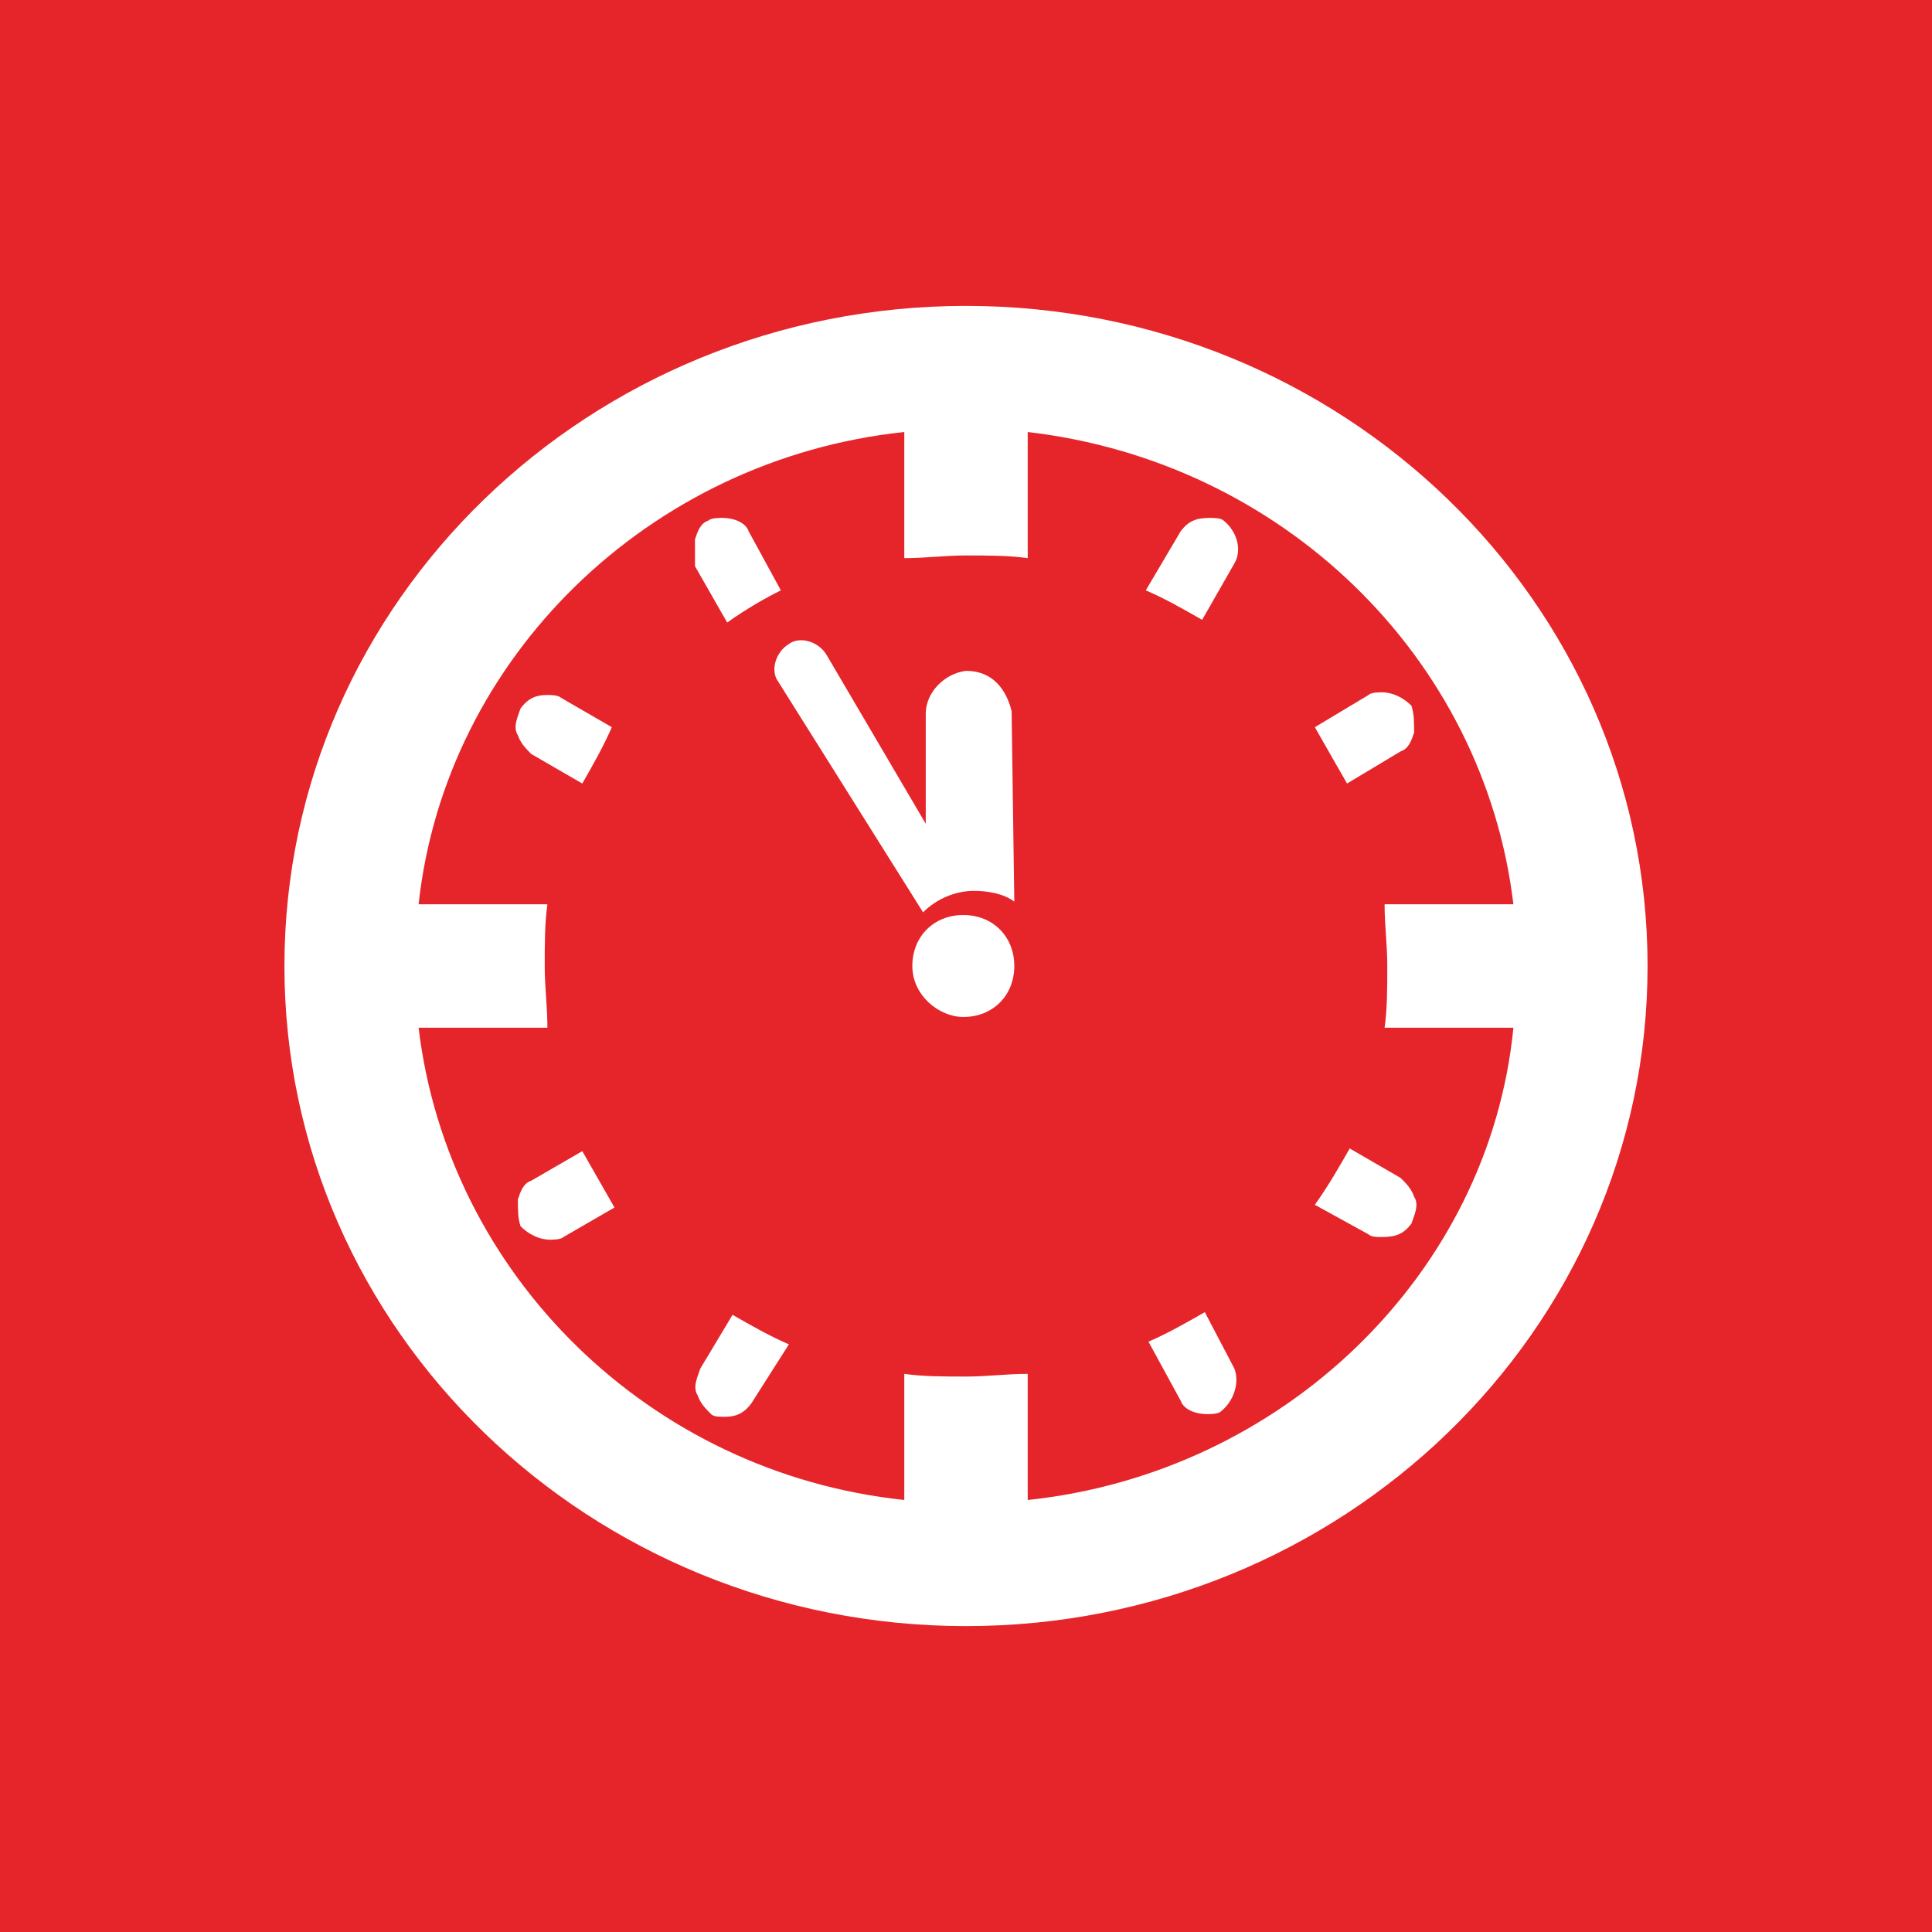 <svg xmlns="http://www.w3.org/2000/svg" xmlns:xlink="http://www.w3.org/1999/xlink" id="Layer_1" x="0px" y="0px" viewBox="0 0 72 72" style="enable-background:new 0 0 72 72;" xml:space="preserve">
<style type="text/css">
	.st0{fill:#E5252A;}
	.st1{fill:#FFFFFF;}
</style>
<g>
	<g>
		<path class="st0" d="M0,0v72h72V0H0z"></path>
	</g>
	<g>
		<path class="st1" d="M26.1,51c-0.1,0.3-0.3,0.7-0.1,1c0.1,0.3,0.3,0.5,0.5,0.7c0.1,0.1,0.3,0.1,0.5,0.1c0.4,0,0.7-0.1,1-0.5    l1.4-2.2c-0.7-0.3-1.4-0.7-2.1-1.1L26.1,51z"></path>
		<path class="st1" d="M35.9,34.1c-1.1,0-1.9,0.8-1.9,1.9s1,1.9,1.9,1.9c1.1,0,1.9-0.8,1.9-1.9S37,34.1,35.9,34.1z"></path>
		<path class="st1" d="M22.8,27.1L20.9,26c-0.1-0.1-0.4-0.1-0.5-0.1c-0.4,0-0.7,0.1-1,0.5c-0.1,0.3-0.3,0.7-0.1,1    c0.1,0.3,0.3,0.5,0.5,0.7l1.9,1.1C22.1,28.5,22.5,27.8,22.8,27.1z"></path>
		<path class="st1" d="M36,25c-0.8,0.1-1.5,0.8-1.5,1.6v4.1l-3.7-6.3c-0.3-0.5-1-0.7-1.4-0.4c-0.5,0.3-0.7,1-0.4,1.4l5.4,8.6    c0.5-0.5,1.2-0.8,1.9-0.8c0.5,0,1.1,0.1,1.5,0.4l-0.1-7.1C37.5,25.7,37,25,36,25z"></path>
		<path class="st1" d="M19.8,44c-0.3,0.1-0.4,0.4-0.5,0.7c0,0.4,0,0.7,0.1,1c0.3,0.3,0.7,0.5,1.1,0.5c0.1,0,0.4,0,0.5-0.1l1.9-1.1    c-0.4-0.7-0.8-1.4-1.2-2.1L19.8,44z"></path>
		<path class="st1" d="M29.1,22l-1.2-2.2c-0.1-0.3-0.5-0.5-1-0.5c-0.1,0-0.4,0-0.5,0.1c-0.3,0.1-0.4,0.4-0.5,0.7c0,0.4,0,0.7,0,1    l1.2,2.1C27.8,22.7,28.5,22.3,29.1,22z"></path>
		<path class="st1" d="M49,44.9L51,46c0.1,0.1,0.3,0.1,0.5,0.1c0.5,0,0.8-0.1,1.1-0.5c0.1-0.3,0.3-0.7,0.1-1    c-0.1-0.3-0.3-0.5-0.5-0.7l-1.9-1.1C49.9,43.5,49.5,44.2,49,44.9z"></path>
		<path class="st1" d="M52.2,28c0.3-0.1,0.4-0.4,0.5-0.7c0-0.4,0-0.7-0.1-1c-0.3-0.3-0.7-0.5-1.1-0.5c-0.1,0-0.4,0-0.5,0.1L49,27.1    c0.4,0.7,0.8,1.4,1.2,2.1L52.2,28z"></path>
		<path class="st1" d="M36,11.4c-14,0-25.4,11-25.4,24.6S22,60.6,36,60.6s25.4-11,25.4-24.6S50,11.4,36,11.4z M38.3,55.9v-4.7    c-0.8,0-1.5,0.1-2.3,0.1s-1.6,0-2.3-0.1v4.7c-9.5-1-17-8.4-18.1-17.6h4.8c0-0.8-0.1-1.5-0.1-2.3s0-1.6,0.1-2.3h-4.8    c1-9.2,8.6-16.6,18.1-17.6v4.7c0.8,0,1.5-0.1,2.3-0.1s1.6,0,2.3,0.1v-4.7c9.5,1.1,17,8.4,18.1,17.6h-4.8c0,0.8,0.1,1.5,0.1,2.3    s0,1.6-0.1,2.3h4.8C55.5,47.5,47.8,54.9,38.3,55.9z"></path>
		<path class="st1" d="M44.9,48.9c-0.7,0.4-1.4,0.8-2.1,1.1l1.2,2.2c0.1,0.3,0.5,0.5,1,0.5c0.1,0,0.4,0,0.5-0.1    c0.5-0.4,0.7-1.1,0.5-1.6L44.9,48.9z"></path>
		<path class="st1" d="M46,21c0.3-0.5,0.1-1.2-0.4-1.6c-0.1-0.1-0.4-0.1-0.5-0.1c-0.5,0-0.8,0.1-1.1,0.5L42.7,22    c0.7,0.3,1.4,0.7,2.1,1.1L46,21z"></path>
	</g>
</g>
</svg>